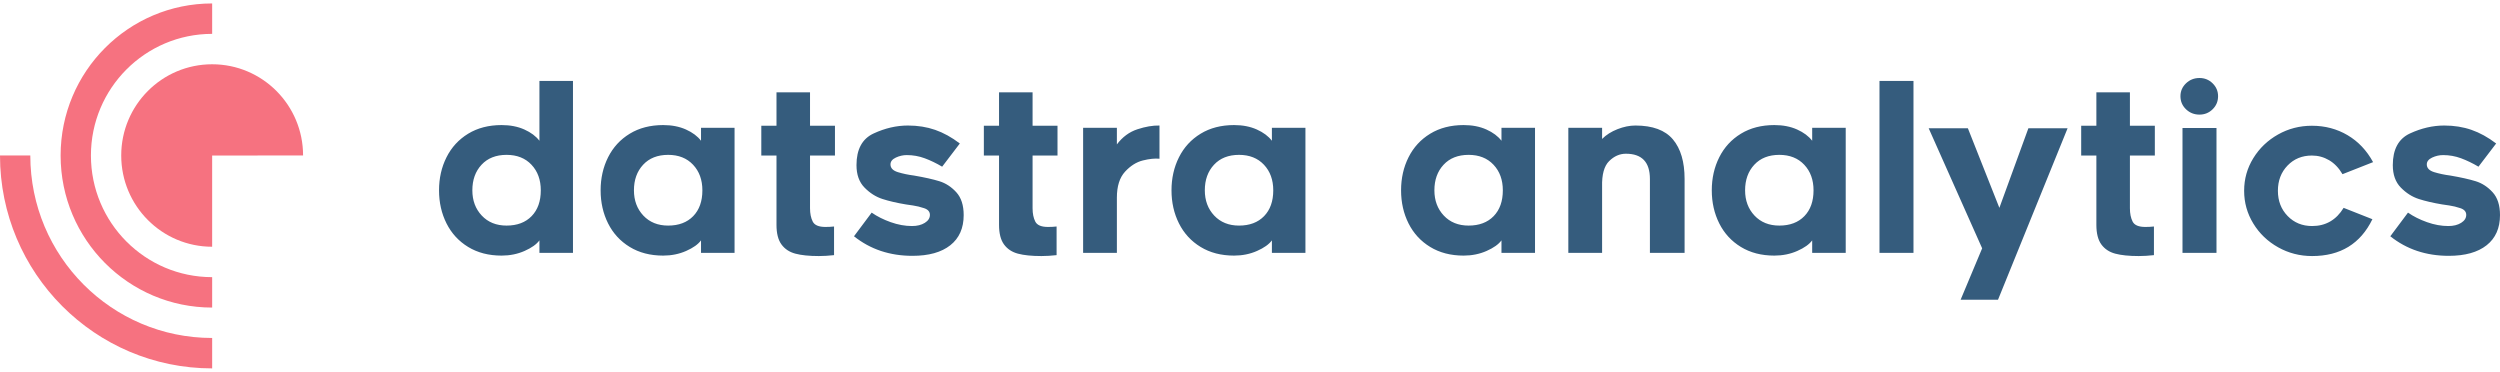 <svg width="316" height="47" viewBox="0 0 316 47" fill="none" xmlns="http://www.w3.org/2000/svg">
<path d="M0 19.654C0 34.516 12.006 46.565 26.817 46.565V42.72C14.121 42.72 3.831 32.393 3.831 19.654H0Z" fill="#F67280"/>
<path d="M26.817 4.28C18.353 4.28 11.493 11.165 11.493 19.655C11.493 28.148 18.353 35.032 26.817 35.032V38.877C16.237 38.877 7.662 30.27 7.662 19.654C7.662 9.04 16.237 0.436 26.817 0.436V4.28Z" fill="#F67280"/>
<path d="M26.816 19.656V31.188C20.468 31.188 15.323 26.024 15.323 19.654C15.323 13.285 20.468 8.124 26.816 8.124C33.166 8.124 38.309 13.285 38.309 19.654L26.816 19.656Z" fill="#F67280"/>
<path d="M68.184 30.382C67.821 30.88 67.196 31.326 66.308 31.718C65.42 32.111 64.451 32.308 63.4 32.308C61.777 32.308 60.369 31.944 59.175 31.215C57.982 30.487 57.07 29.496 56.44 28.241C55.809 26.985 55.494 25.591 55.494 24.058C55.494 22.525 55.809 21.131 56.44 19.876C57.07 18.621 57.982 17.629 59.175 16.901C60.369 16.173 61.777 15.809 63.4 15.809C64.489 15.809 65.449 15.996 66.279 16.369C67.11 16.743 67.745 17.217 68.184 17.792V10.233H72.424V31.963H68.184V30.382ZM67.182 20.825C66.399 19.991 65.348 19.574 64.031 19.574C62.694 19.574 61.639 19.991 60.865 20.825C60.092 21.658 59.705 22.736 59.705 24.058C59.705 25.342 60.101 26.406 60.894 27.249C61.686 28.092 62.732 28.514 64.031 28.514C65.367 28.514 66.422 28.116 67.196 27.321C67.969 26.526 68.356 25.438 68.356 24.058C68.356 22.736 67.965 21.658 67.182 20.825ZM88.609 30.382C88.246 30.88 87.621 31.326 86.733 31.718C85.844 32.111 84.875 32.308 83.825 32.308C82.202 32.308 80.793 31.944 79.6 31.215C78.406 30.487 77.494 29.496 76.864 28.241C76.234 26.985 75.919 25.591 75.919 24.058C75.919 22.525 76.234 21.131 76.864 19.876C77.494 18.621 78.406 17.629 79.6 16.901C80.793 16.173 82.202 15.809 83.825 15.809C84.913 15.809 85.873 15.996 86.704 16.369C87.535 16.743 88.17 17.217 88.609 17.792V16.154H92.848V31.963H88.609V30.382ZM87.606 20.825C86.823 19.991 85.773 19.574 84.455 19.574C83.118 19.574 82.063 19.991 81.29 20.825C80.516 21.658 80.13 22.736 80.13 24.058C80.13 25.342 80.526 26.406 81.318 27.249C82.111 28.092 83.156 28.514 84.455 28.514C85.792 28.514 86.847 28.116 87.621 27.321C88.394 26.526 88.781 25.438 88.781 24.058C88.781 22.736 88.389 21.658 87.606 20.825ZM102.387 26.329C102.387 27 102.502 27.56 102.731 28.011C102.96 28.461 103.495 28.686 104.335 28.686C104.717 28.686 105.08 28.667 105.424 28.629V32.25C104.736 32.327 104.097 32.365 103.505 32.365C102.282 32.365 101.294 32.265 100.54 32.063C99.785 31.862 99.198 31.474 98.778 30.899C98.358 30.325 98.148 29.5 98.148 28.427V19.66H96.229V15.895H98.148V11.67H102.387V15.895H105.539V19.66H102.387V26.329ZM107.945 29.865L110.179 26.875C110.867 27.354 111.669 27.757 112.585 28.082C113.502 28.408 114.4 28.571 115.278 28.571C115.927 28.571 116.467 28.437 116.897 28.169C117.326 27.9 117.541 27.565 117.541 27.163C117.541 26.76 117.298 26.478 116.811 26.315C116.324 26.152 115.851 26.037 115.393 25.97C114.934 25.903 114.638 25.86 114.505 25.84C113.359 25.649 112.371 25.419 111.54 25.151C110.709 24.882 109.955 24.403 109.277 23.713C108.599 23.023 108.26 22.075 108.26 20.868C108.26 18.875 108.981 17.543 110.423 16.872C111.864 16.202 113.311 15.866 114.762 15.866C116.004 15.866 117.15 16.048 118.2 16.413C119.25 16.777 120.291 17.351 121.322 18.137L119.088 21.069C118.343 20.628 117.608 20.274 116.882 20.005C116.157 19.737 115.402 19.603 114.619 19.603C114.142 19.603 113.679 19.708 113.23 19.919C112.781 20.13 112.557 20.417 112.557 20.782C112.557 21.241 112.867 21.567 113.488 21.759C114.108 21.95 114.791 22.094 115.536 22.19C116.873 22.42 117.942 22.659 118.744 22.909C119.546 23.158 120.258 23.622 120.878 24.303C121.499 24.983 121.809 25.946 121.809 27.191C121.809 28.839 121.246 30.109 120.119 31C118.993 31.891 117.398 32.337 115.335 32.337C112.471 32.337 110.007 31.512 107.945 29.865ZM130.518 26.329C130.518 27 130.632 27.56 130.861 28.011C131.091 28.461 131.625 28.686 132.466 28.686C132.848 28.686 133.21 28.667 133.554 28.629V32.25C132.867 32.327 132.227 32.365 131.635 32.365C130.413 32.365 129.424 32.265 128.67 32.063C127.916 31.862 127.328 31.474 126.908 30.899C126.488 30.325 126.278 29.5 126.278 28.427V19.66H124.359V15.895H126.278V11.67H130.518V15.895H133.669V19.66H130.518V26.329ZM144.468 20.279C143.647 20.48 142.893 20.954 142.205 21.701C141.518 22.449 141.174 23.541 141.174 24.978V31.963H136.906V16.154H141.174V18.252C141.881 17.313 142.745 16.676 143.766 16.341C144.788 16.005 145.719 15.847 146.559 15.866V20.063C145.987 20.005 145.289 20.077 144.468 20.279ZM160.768 30.382C160.405 30.88 159.78 31.326 158.891 31.718C158.003 32.111 157.034 32.308 155.984 32.308C154.361 32.308 152.952 31.944 151.759 31.215C150.565 30.487 149.653 29.496 149.023 28.241C148.393 26.985 148.078 25.591 148.078 24.058C148.078 22.525 148.393 21.131 149.023 19.876C149.653 18.621 150.565 17.629 151.759 16.901C152.952 16.173 154.361 15.809 155.984 15.809C157.072 15.809 158.032 15.996 158.863 16.369C159.694 16.743 160.329 17.217 160.768 17.792V16.154H165.007V31.963H160.768V30.382ZM159.765 20.825C158.982 19.991 157.932 19.574 156.614 19.574C155.277 19.574 154.222 19.991 153.449 20.825C152.675 21.658 152.289 22.736 152.289 24.058C152.289 25.342 152.685 26.406 153.477 27.249C154.27 28.092 155.316 28.514 156.614 28.514C157.951 28.514 159.006 28.116 159.779 27.321C160.553 26.526 160.94 25.438 160.94 24.058C160.94 22.736 160.548 21.658 159.765 20.825ZM189.786 30.382C189.423 30.88 188.798 31.326 187.91 31.718C187.022 32.111 186.053 32.308 185.002 32.308C183.379 32.308 181.971 31.944 180.777 31.215C179.583 30.487 178.671 29.496 178.041 28.241C177.411 26.985 177.096 25.591 177.096 24.058C177.096 22.525 177.411 21.131 178.041 19.876C178.671 18.621 179.583 17.629 180.777 16.901C181.971 16.173 183.379 15.809 185.002 15.809C186.091 15.809 187.05 15.996 187.881 16.369C188.712 16.743 189.347 17.217 189.786 17.792V16.154H194.026V31.963H189.786V30.382ZM188.783 20.825C188 19.991 186.95 19.574 185.632 19.574C184.296 19.574 183.24 19.991 182.467 20.825C181.694 21.658 181.307 22.736 181.307 24.058C181.307 25.342 181.703 26.406 182.496 27.249C183.288 28.092 184.334 28.514 185.632 28.514C186.969 28.514 188.024 28.116 188.798 27.321C189.571 26.526 189.958 25.438 189.958 24.058C189.958 22.736 189.566 21.658 188.783 20.825ZM211.457 17.62C212.44 18.789 212.932 20.456 212.932 22.621V31.963H208.549V22.621C208.549 20.494 207.537 19.431 205.513 19.431C204.73 19.431 204.023 19.742 203.393 20.365C202.763 20.988 202.467 22.065 202.505 23.598V31.963H198.237V16.154H202.505V17.562C203.02 17.045 203.67 16.633 204.453 16.326C205.236 16.02 205.99 15.866 206.716 15.866C208.893 15.866 210.473 16.451 211.457 17.62ZM229.06 30.382C228.697 30.88 228.071 31.326 227.183 31.718C226.295 32.111 225.326 32.308 224.276 32.308C222.652 32.308 221.244 31.944 220.05 31.215C218.857 30.487 217.945 29.496 217.315 28.241C216.685 26.985 216.369 25.591 216.369 24.058C216.369 22.525 216.685 21.131 217.315 19.876C217.945 18.621 218.857 17.629 220.05 16.901C221.244 16.173 222.652 15.809 224.276 15.809C225.364 15.809 226.324 15.996 227.155 16.369C227.985 16.743 228.62 17.217 229.06 17.792V16.154H233.299V31.963H229.06V30.382ZM228.057 20.825C227.274 19.991 226.224 19.574 224.906 19.574C223.569 19.574 222.514 19.991 221.741 20.825C220.967 21.658 220.58 22.736 220.58 24.058C220.58 25.342 220.977 26.406 221.769 27.249C222.562 28.092 223.607 28.514 224.906 28.514C226.243 28.514 227.298 28.116 228.071 27.321C228.845 26.526 229.231 25.438 229.231 24.058C229.231 22.736 228.84 21.658 228.057 20.825ZM237.567 10.233H241.864V31.963H237.567V10.233ZM247.823 37.884L250.544 31.388L243.784 16.211H248.739L252.721 26.272L256.388 16.211H261.344L252.549 37.884H247.823ZM269.221 26.329C269.221 27 269.336 27.56 269.565 28.011C269.794 28.461 270.329 28.686 271.169 28.686C271.551 28.686 271.914 28.667 272.258 28.629V32.25C271.57 32.327 270.93 32.365 270.338 32.365C269.116 32.365 268.128 32.265 267.373 32.063C266.619 31.862 266.032 31.474 265.612 30.899C265.192 30.325 264.982 29.5 264.982 28.427V19.66H263.062V15.895H264.982V11.67H269.221V15.895H272.372V19.66H269.221V26.329ZM279.677 13.811C279.219 14.261 278.665 14.487 278.015 14.487C277.347 14.487 276.779 14.261 276.311 13.811C275.843 13.361 275.609 12.81 275.609 12.158C275.609 11.526 275.843 10.985 276.311 10.534C276.779 10.084 277.347 9.859 278.015 9.859C278.665 9.859 279.219 10.084 279.677 10.534C280.135 10.985 280.364 11.526 280.364 12.158C280.364 12.81 280.135 13.361 279.677 13.811ZM275.867 16.183H280.164V31.963H275.867V16.183ZM287.956 31.259C286.638 30.521 285.592 29.52 284.819 28.255C284.045 26.99 283.659 25.61 283.659 24.116C283.659 22.621 284.045 21.246 284.819 19.991C285.592 18.736 286.633 17.739 287.941 17.002C289.249 16.264 290.677 15.895 292.224 15.895C293.885 15.895 295.389 16.293 296.735 17.088C298.082 17.883 299.156 19.019 299.958 20.494L296.091 22.017C295.633 21.232 295.069 20.643 294.401 20.25C293.732 19.857 293.007 19.66 292.224 19.66C290.982 19.66 289.956 20.082 289.144 20.925C288.333 21.768 287.927 22.832 287.927 24.116C287.927 25.4 288.337 26.463 289.159 27.306C289.98 28.149 291.011 28.571 292.252 28.571C293.971 28.571 295.298 27.805 296.234 26.272L299.872 27.709C298.364 30.813 295.824 32.365 292.252 32.365C290.706 32.365 289.273 31.996 287.956 31.259ZM302.135 29.865L304.37 26.875C305.057 27.354 305.859 27.757 306.776 28.082C307.693 28.408 308.59 28.571 309.469 28.571C310.118 28.571 310.657 28.437 311.087 28.169C311.517 27.9 311.732 27.565 311.732 27.163C311.732 26.76 311.488 26.478 311.001 26.315C310.514 26.152 310.042 26.037 309.583 25.97C309.125 25.903 308.829 25.86 308.695 25.84C307.549 25.649 306.561 25.419 305.73 25.151C304.9 24.882 304.145 24.403 303.467 23.713C302.789 23.023 302.45 22.075 302.45 20.868C302.45 18.875 303.171 17.543 304.613 16.872C306.055 16.202 307.502 15.866 308.953 15.866C310.194 15.866 311.34 16.048 312.39 16.413C313.441 16.777 314.482 17.351 315.513 18.137L313.279 21.069C312.534 20.628 311.798 20.274 311.073 20.005C310.347 19.737 309.593 19.603 308.81 19.603C308.332 19.603 307.869 19.708 307.42 19.919C306.972 20.13 306.747 20.417 306.747 20.782C306.747 21.241 307.058 21.567 307.678 21.759C308.299 21.95 308.982 22.094 309.726 22.19C311.063 22.42 312.133 22.659 312.935 22.909C313.737 23.158 314.448 23.622 315.069 24.303C315.69 24.983 316 25.946 316 27.191C316 28.839 315.436 30.109 314.31 31C313.183 31.891 311.588 32.337 309.526 32.337C306.661 32.337 304.198 31.512 302.135 29.865Z" fill="#355C7D"/>
</svg>
